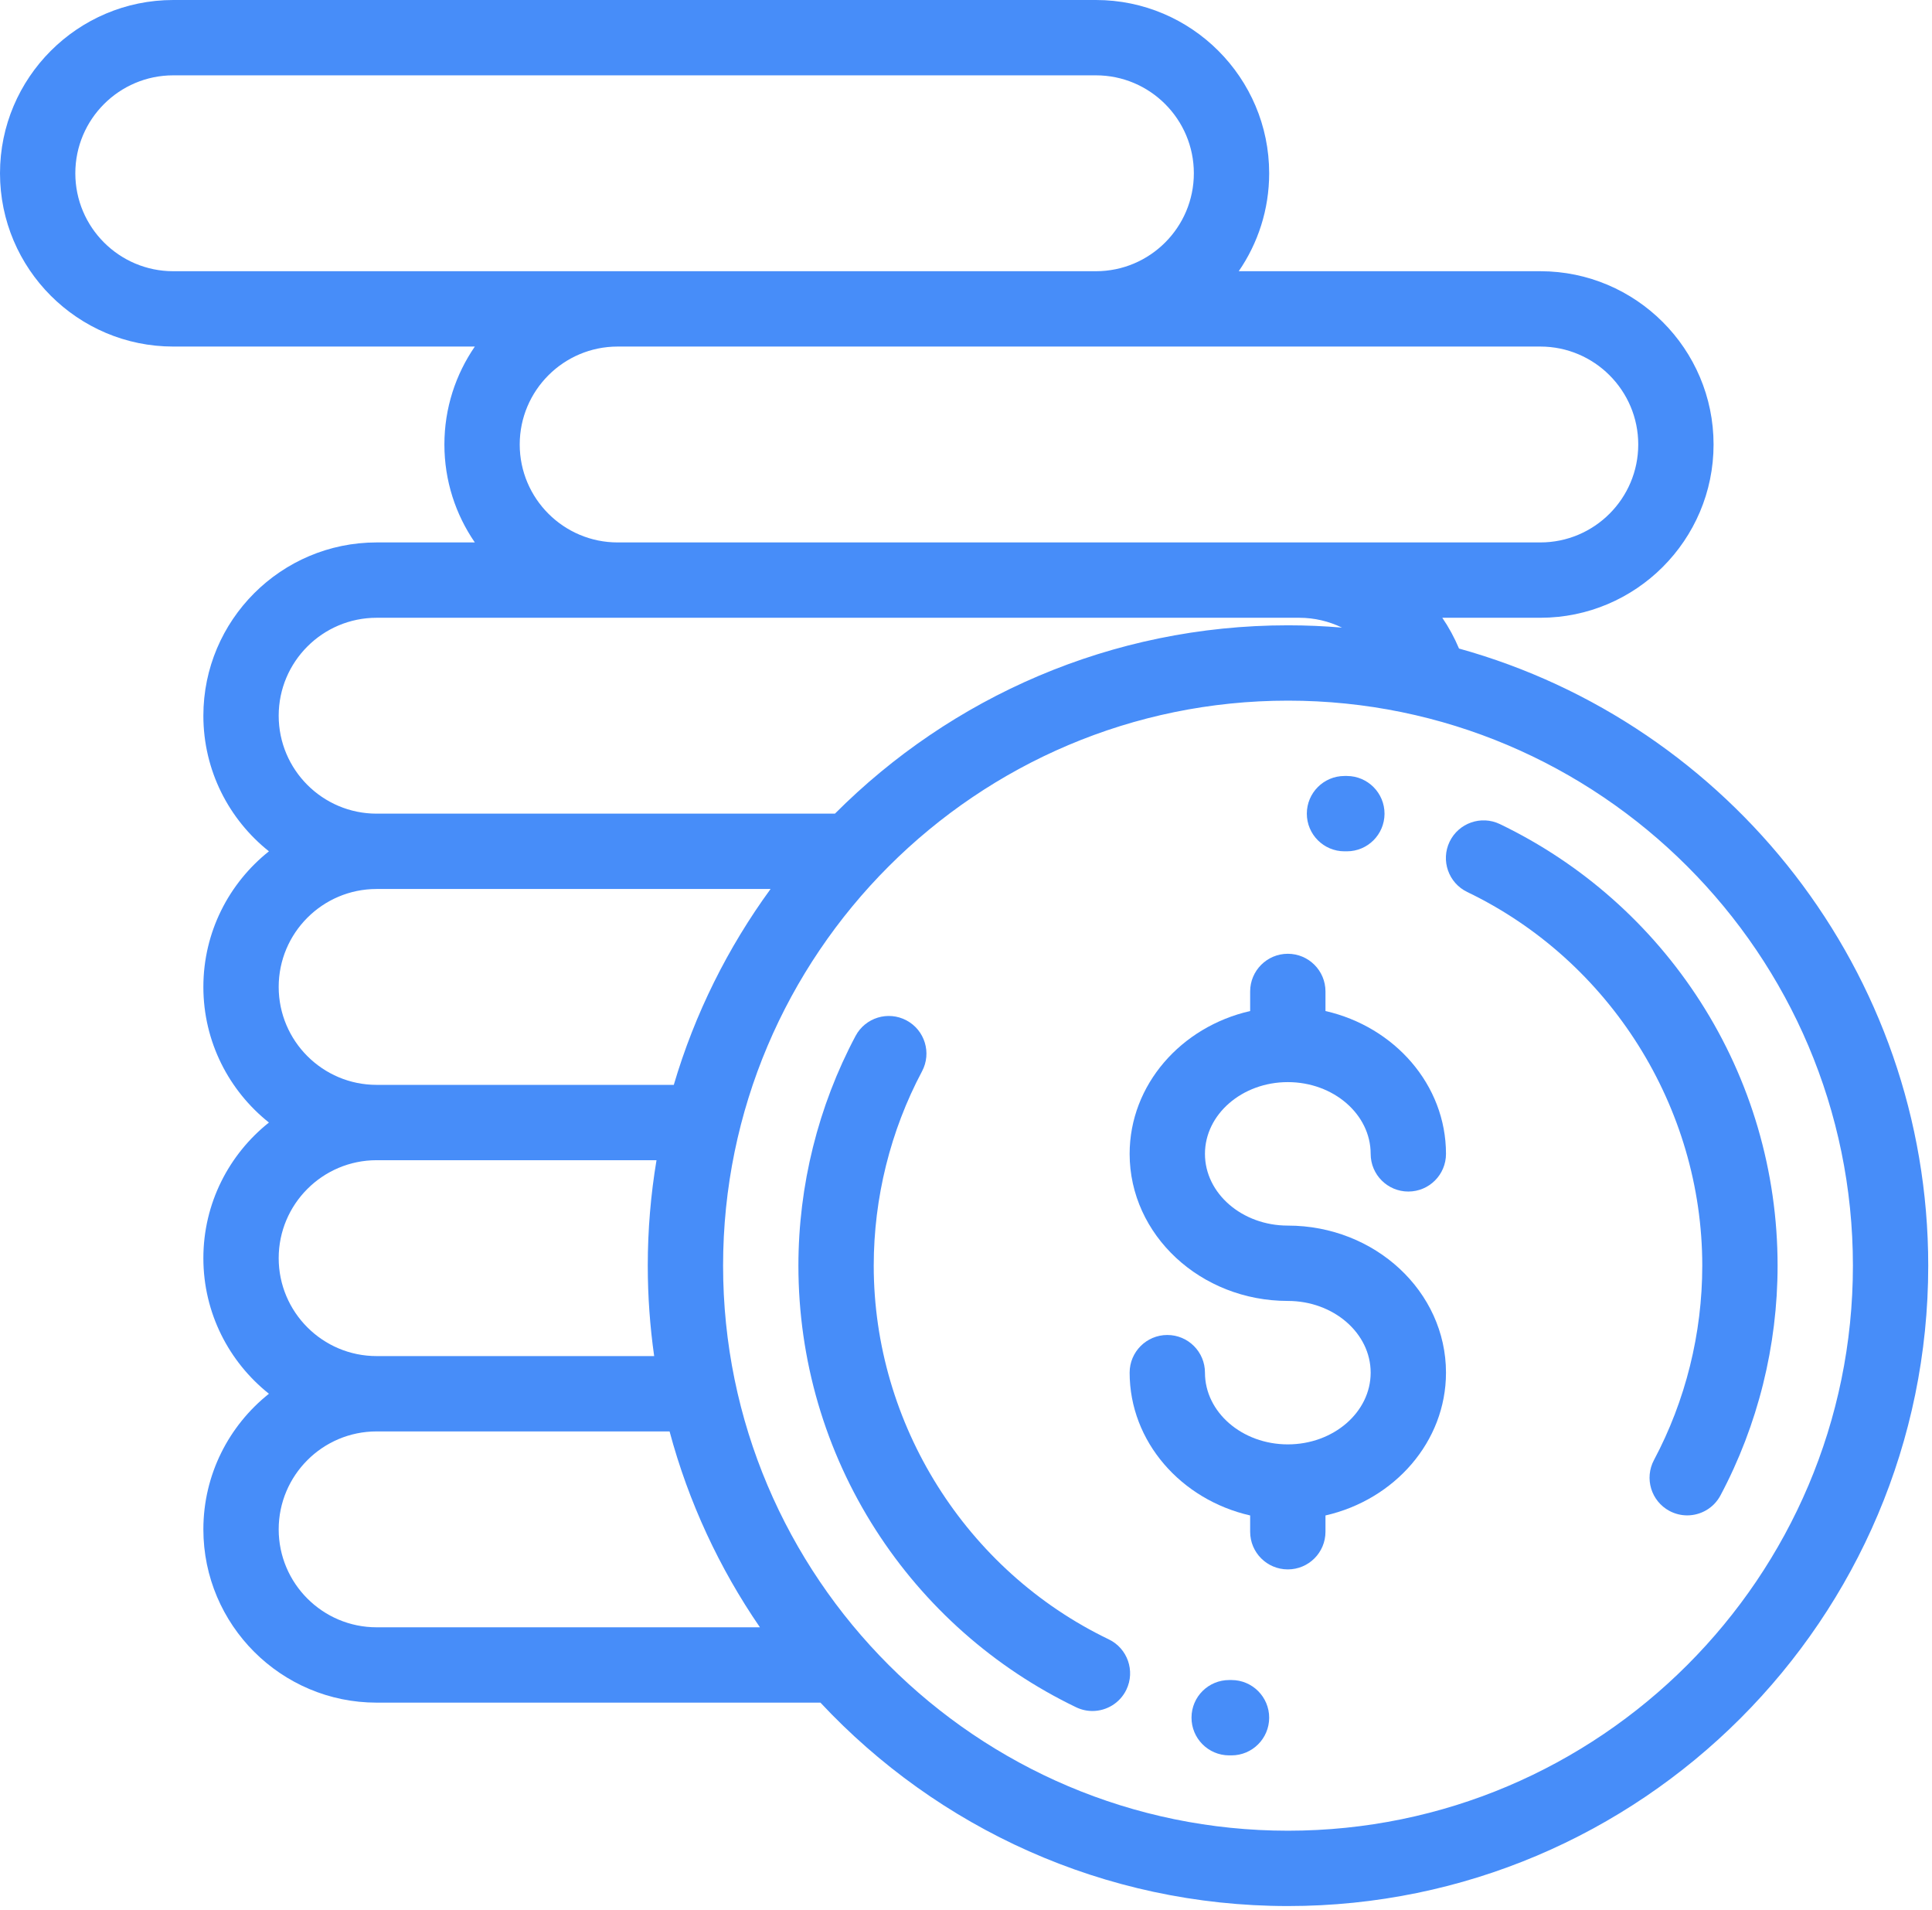 <?xml version="1.0" encoding="UTF-8" standalone="no"?>
<svg
   xmlns:dc="http://purl.org/dc/elements/1.1/"
   xmlns:cc="http://creativecommons.org/ns#"
   xmlns:rdf="http://www.w3.org/1999/02/22-rdf-syntax-ns#"
   xmlns:svg="http://www.w3.org/2000/svg"
   xmlns="http://www.w3.org/2000/svg"
   xmlns:sodipodi="http://sodipodi.sourceforge.net/DTD/sodipodi-0.dtd"
   xmlns:inkscape="http://www.inkscape.org/namespaces/inkscape"
   viewBox="0 0 513 507"
   width="513"
   height="507"
   version="1.1"
   id="svg93"
   sodipodi:docname="icon-1.svg"
   inkscape:version="0.92.4 (5da689c313, 2019-01-14)">
  <defs
     id="defs97" />
  <sodipodi:namedview
     pagecolor="#ffffff"
     bordercolor="#666666"
     borderopacity="1"
     objecttolerance="10"
     gridtolerance="10"
     guidetolerance="10"
     inkscape:pageopacity="0"
     inkscape:pageshadow="2"
     inkscape:window-width="836"
     inkscape:window-height="480"
     id="namedview95"
     showgrid="false"
     inkscape:zoom="0.46548323"
     inkscape:cx="256.5"
     inkscape:cy="253.5"
     inkscape:window-x="0"
     inkscape:window-y="27"
     inkscape:window-maximized="0"
     inkscape:current-layer="svg93" />
  <style
     id="style26">
		tspan { white-space:pre }
		.shp0 { fill: #000000 } 
	</style>
  <g
     id="g31"
     style="fill:#478df9;fill-opacity:1">
    <g
       id="g29"
       style="fill:#478df9;fill-opacity:1">
      <path
         id="Layer"
         class="shp0"
         d="M341.95 325.36C329.82 325.36 319.95 316.82 319.95 306.32C319.95 295.82 329.82 287.27 341.95 287.27C354.08 287.27 363.95 295.82 363.95 306.32C363.95 311.84 368.43 316.32 373.95 316.32C379.48 316.32 383.95 311.84 383.95 306.32C383.95 287.99 370.3 272.58 351.95 268.4L351.95 263.2C351.95 257.68 347.48 253.2 341.95 253.2C336.43 253.2 331.95 257.68 331.95 263.2L331.95 268.4C313.61 272.58 299.95 287.99 299.95 306.32C299.95 327.84 318.79 345.36 341.95 345.36C354.08 345.36 363.95 353.9 363.95 364.4C363.95 374.9 354.08 383.44 341.95 383.44C329.82 383.44 319.95 374.9 319.95 364.4C319.95 358.88 315.48 354.4 309.95 354.4C304.43 354.4 299.95 358.88 299.95 364.4C299.95 382.72 313.61 398.13 331.95 402.31L331.95 406.63C331.95 412.16 336.43 416.63 341.95 416.63C347.48 416.63 351.95 412.16 351.95 406.63L351.95 402.31C370.3 398.13 383.95 382.72 383.95 364.4C383.95 342.87 365.11 325.36 341.95 325.36Z"
         style="fill:#478df9;fill-opacity:1" />
    </g>
  </g>
  <g
     id="g37"
     style="fill:#478df9;fill-opacity:1">
    <g
       id="g35"
       style="fill:#478df9;fill-opacity:1">
      <path
         id="path33"
         class="shp0"
         d="M451.48 265.88C438.42 245.52 420.01 229.23 398.26 218.77C393.28 216.38 387.31 218.48 384.91 223.45C382.52 228.43 384.62 234.41 389.59 236.8C427.5 255.02 452 293.96 452 336C452 353.99 447.57 371.83 439.18 387.59C436.58 392.47 438.43 398.52 443.31 401.12C444.81 401.91 446.41 402.29 448 402.29C451.58 402.29 455.04 400.36 456.83 396.99C466.76 378.34 472 357.25 472 336C472 311.04 464.9 286.79 451.48 265.88Z"
         style="fill:#478df9;fill-opacity:1" />
    </g>
  </g>
  <g
     id="g43"
     style="fill:#478df9;fill-opacity:1">
    <g
       id="g41"
       style="fill:#478df9;fill-opacity:1">
      <path
         id="path39"
         class="shp0"
         d="M357.67 206L357 206C351.48 206 347 210.48 347 216C347 221.52 351.48 226 357 226L357.58 226C357.59 226 357.61 226 357.63 226C363.13 226 367.6 221.56 367.63 216.05C367.65 210.53 363.19 206.03 357.67 206Z"
         style="fill:#478df9;fill-opacity:1" />
    </g>
  </g>
  <g
     id="g49"
     style="fill:#478df9;fill-opacity:1">
    <g
       id="g47"
       style="fill:#478df9;fill-opacity:1">
      <path
         id="path45"
         class="shp0"
         d="M294.41 435.2C256.5 416.98 232 378.04 232 336C232 318.01 236.44 300.17 244.82 284.41C247.42 279.53 245.57 273.48 240.69 270.88C235.82 268.29 229.76 270.14 227.17 275.02C217.25 293.66 212 314.75 212 336C212 360.96 219.1 385.21 232.52 406.13C245.58 426.48 263.99 442.77 285.74 453.23C287.14 453.9 288.61 454.22 290.07 454.22C293.79 454.22 297.37 452.13 299.09 448.55C301.48 443.57 299.38 437.59 294.41 435.2Z"
         style="fill:#478df9;fill-opacity:1" />
    </g>
  </g>
  <g
     id="g55"
     style="fill:#478df9;fill-opacity:1">
    <g
       id="g53"
       style="fill:#478df9;fill-opacity:1">
      <path
         id="path51"
         class="shp0"
         d="M327 446L326.42 446C320.87 445.99 316.4 450.43 316.38 455.95C316.35 461.47 320.81 465.97 326.33 466L327 466C332.52 466 337 461.52 337 456C337 450.48 332.52 446 327 446Z"
         style="fill:#478df9;fill-opacity:1" />
    </g>
  </g>
  <g
     id="g61"
     style="fill:#478df9;fill-opacity:1">
    <g
       id="g59"
       style="fill:#478df9;fill-opacity:1">
      <path
         id="path57"
         fill-rule="evenodd"
         class="shp0"
         d="M512 336C512 429.74 435.74 506 342 506C293.06 506 248.9 485.21 217.85 452L100 452C74.64 452 54 431.36 54 406C54 391.43 60.81 378.43 71.41 370C60.81 361.57 54 348.57 54 334C54 319.43 60.81 306.43 71.41 298C60.81 289.57 54 276.57 54 262C54 247.43 60.81 234.43 71.41 226C60.81 217.57 54 204.57 54 190C54 164.64 74.64 144 100 144L126.08 144C120.99 136.6 118 127.64 118 118C118 108.36 120.99 99.4 126.08 92L46 92C20.64 92 0 71.36 0 46C0 20.64 20.64 0 46 0L291 0C316.36 0 337 20.64 337 46C337 55.64 334.01 64.6 328.92 72L409 72C434.36 72 455 92.64 455 118C455 143.36 434.36 164 409 164L382.97 164C384.7 166.53 386.19 169.27 387.41 172.17C459.17 192.08 512 257.98 512 336ZM164 92C149.66 92 138 103.66 138 118C138 132.34 149.66 144 164 144L409 144C423.34 144 435 132.34 435 118C435 103.66 423.34 92 409 92L164 92ZM291 72C305.34 72 317 60.34 317 46C317 31.66 305.34 20 291 20L46 20C31.66 20 20 31.66 20 46C20 60.34 31.66 72 46 72L291 72ZM74 190C74 204.34 85.66 216 100 216L221.7 216C252.5 185.13 295.06 166 342 166C346.83 166 351.61 166.21 356.34 166.61C352.88 164.94 349.03 164 345 164L100 164C85.66 164 74 175.66 74 190ZM74 262C74 276.34 85.66 288 100 288L178.91 288C184.49 269.09 193.26 251.55 204.61 236L100 236C85.66 236 74 247.66 74 262ZM74 334C74 348.34 85.66 360 100 360L173.7 360C172.59 352.16 172 344.15 172 336C172 326.46 172.8 317.11 174.32 308L100 308C85.66 308 74 319.66 74 334ZM201.78 432C191.03 416.35 182.83 398.81 177.79 380L100 380C85.66 380 74 391.66 74 406C74 420.34 85.66 432 100 432L201.78 432ZM492 336C492 253.29 424.71 186 342 186C259.29 186 192 253.29 192 336C192 418.71 259.29 486 342 486C424.71 486 492 418.71 492 336Z"
         style="fill:#478df9;fill-opacity:1" />
    </g>
  </g>
  <g
     id="g63"
     style="fill:#478df9;fill-opacity:1" />
  <g
     id="g65"
     style="fill:#478df9;fill-opacity:1" />
  <g
     id="g67"
     style="fill:#478df9;fill-opacity:1" />
  <g
     id="g69"
     style="fill:#478df9;fill-opacity:1" />
  <g
     id="g71"
     style="fill:#478df9;fill-opacity:1" />
  <g
     id="g73"
     style="fill:#478df9;fill-opacity:1" />
  <g
     id="g75"
     style="fill:#478df9;fill-opacity:1" />
  <g
     id="g77"
     style="fill:#478df9;fill-opacity:1" />
  <g
     id="g79"
     style="fill:#478df9;fill-opacity:1" />
  <g
     id="g81"
     style="fill:#478df9;fill-opacity:1" />
  <g
     id="g83"
     style="fill:#478df9;fill-opacity:1" />
  <g
     id="g85"
     style="fill:#478df9;fill-opacity:1" />
  <g
     id="g87"
     style="fill:#478df9;fill-opacity:1" />
  <g
     id="g89"
     style="fill:#478df9;fill-opacity:1" />
  <g
     id="g91"
     style="fill:#478df9;fill-opacity:1" />
</svg>
